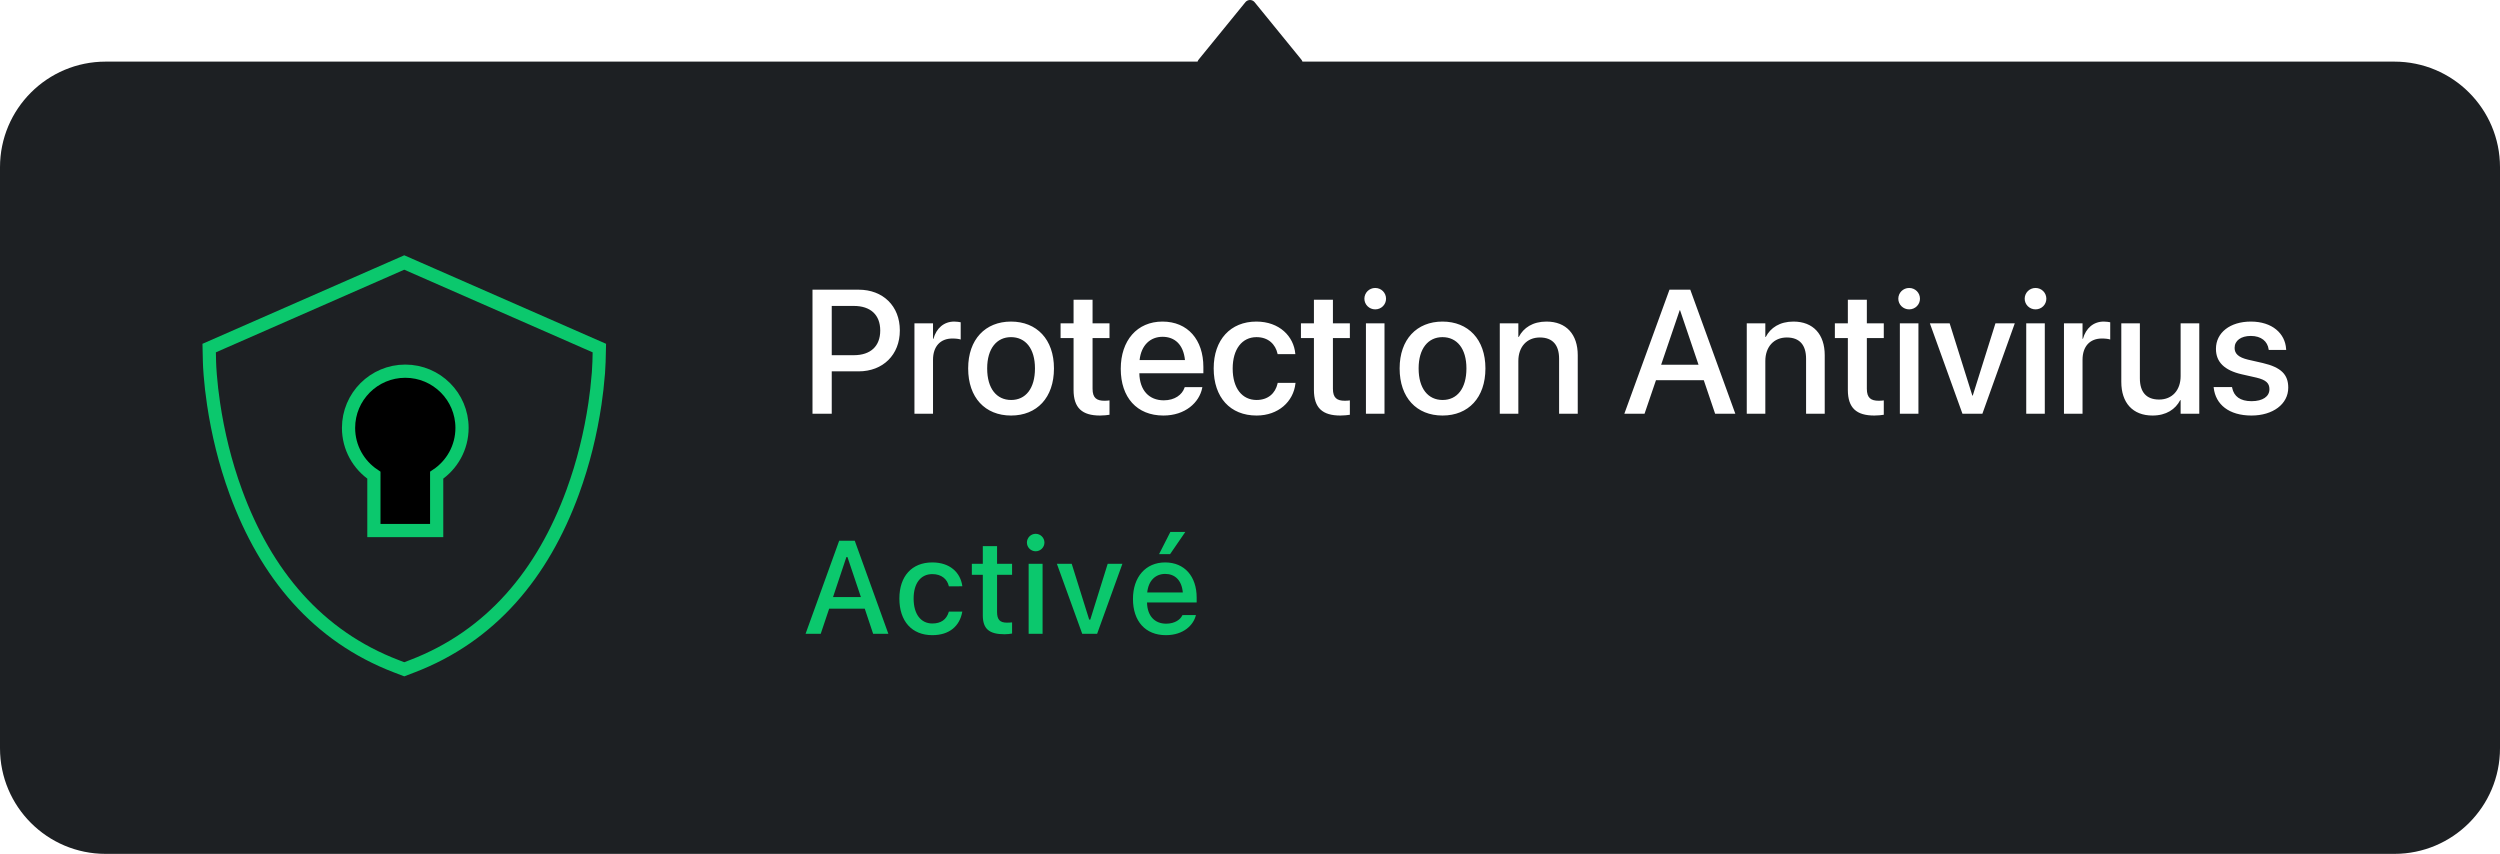 <?xml version="1.0" encoding="UTF-8"?>
<svg width="284px" height="97px" viewBox="0 0 284 97" version="1.1" xmlns="http://www.w3.org/2000/svg" xmlns:xlink="http://www.w3.org/1999/xlink">
    <title>Snippet: Protection Enabled</title>
    <defs>
        <path d="M23.04,13.166 C26.6,13.166 29.486,16.052 29.486,19.611 C29.486,21.853 28.342,23.827 26.606,24.982 L26.606,31.269 L19.474,31.269 L19.475,24.982 C17.739,23.827 16.594,21.853 16.594,19.611 C16.594,16.052 19.48,13.166 23.04,13.166 Z" id="path-1"></path>
        <filter x="-98.9%" y="-70.4%" width="297.8%" height="240.9%" filterUnits="objectBoundingBox" id="filter-2">
            <feMorphology radius="0.75" operator="dilate" in="SourceAlpha" result="shadowSpreadOuter1"></feMorphology>
            <feOffset dx="0" dy="0" in="shadowSpreadOuter1" result="shadowOffsetOuter1"></feOffset>
            <feMorphology radius="1" operator="erode" in="SourceAlpha" result="shadowInner"></feMorphology>
            <feOffset dx="0" dy="0" in="shadowInner" result="shadowInner"></feOffset>
            <feComposite in="shadowOffsetOuter1" in2="shadowInner" operator="out" result="shadowOffsetOuter1"></feComposite>
            <feGaussianBlur stdDeviation="4" in="shadowOffsetOuter1" result="shadowBlurOuter1"></feGaussianBlur>
            <feColorMatrix values="0 0 0 0 0.043   0 0 0 0 0.784   0 0 0 0 0.427  0 0 0 0.5 0" type="matrix" in="shadowBlurOuter1"></feColorMatrix>
        </filter>
    </defs>
    <g id="Snippet:-Protection-Enabled" stroke="none" stroke-width="1" fill="none" fill-rule="evenodd">
        <g id="Notification">
            <g id="Background" fill="#1D2023">
                <path d="M142,0 C142.189,0 142.366,0.078 142.499,0.22 L142.499,0.22 L147.793,6.719 C147.869,6.8 147.925,6.896 147.96,7 L272,7 C278.627,7 284,12.373 284,19 L284,85 C284,91.627 278.627,97 272,97 L12,97 C5.373,97 -9.64732338e-16,91.627 0,85 L0,19 C-2.58798134e-15,12.373 5.373,7 12,7 L136.04,7 C136.075,6.896 136.131,6.8 136.207,6.719 L136.207,6.719 L141.501,0.22 C141.634,0.078 141.811,0 142,0 Z"></path>
            </g>
            <g id="Text" transform="translate(91, 28)" fill-rule="nonzero">
                <path d="M2.234,44 L3.193,41.144 L7.236,41.144 L8.188,44 L9.917,44 L6.101,33.431 L4.329,33.431 L0.513,44 L2.234,44 Z M6.797,39.825 L3.633,39.825 L5.149,35.284 L5.273,35.284 L6.797,39.825 Z M14.912,44.154 C16.882,44.154 18.018,43.092 18.303,41.546 L18.318,41.48 L16.794,41.48 L16.78,41.517 C16.523,42.374 15.908,42.828 14.912,42.828 C13.601,42.828 12.788,41.759 12.788,40.001 L12.788,39.986 C12.788,38.272 13.586,37.218 14.912,37.218 C15.967,37.218 16.611,37.804 16.787,38.587 L16.794,38.609 L18.318,38.602 L18.318,38.565 C18.098,37.02 16.904,35.892 14.905,35.892 C12.583,35.892 11.169,37.467 11.169,39.986 L11.169,40.001 C11.169,42.572 12.59,44.154 14.912,44.154 Z M23.115,44.051 C23.423,44.051 23.716,44.015 23.972,43.971 L23.972,42.704 C23.752,42.726 23.613,42.733 23.372,42.733 C22.588,42.733 22.266,42.381 22.266,41.524 L22.266,37.298 L23.972,37.298 L23.972,36.046 L22.266,36.046 L22.266,34.039 L20.647,34.039 L20.647,36.046 L19.402,36.046 L19.402,37.298 L20.647,37.298 L20.647,41.905 C20.647,43.436 21.365,44.051 23.115,44.051 Z M26.653,34.625 C27.195,34.625 27.649,34.178 27.649,33.636 C27.649,33.087 27.195,32.64 26.653,32.64 C26.104,32.64 25.657,33.087 25.657,33.636 C25.657,34.178 26.104,34.625 26.653,34.625 Z M27.437,44 L27.437,36.046 L25.854,36.046 L25.854,44 L27.437,44 Z M33.633,44 L36.504,36.046 L34.834,36.046 L32.856,42.389 L32.732,42.389 L30.747,36.046 L29.062,36.046 L31.941,44 L33.633,44 Z M41.924,34.947 L43.652,32.428 L41.953,32.428 L40.671,34.947 L41.924,34.947 Z M41.44,44.154 C43.477,44.154 44.575,42.982 44.839,41.935 L44.854,41.869 L43.323,41.876 L43.293,41.935 C43.103,42.345 42.495,42.85 41.477,42.85 C40.166,42.85 39.331,41.964 39.302,40.44 L44.941,40.44 L44.941,39.884 C44.941,37.496 43.579,35.892 41.36,35.892 C39.141,35.892 37.705,37.555 37.705,40.038 L37.705,40.045 C37.705,42.564 39.111,44.154 41.44,44.154 Z M43.367,39.305 L39.324,39.305 C39.463,37.936 40.283,37.196 41.367,37.196 C42.444,37.196 43.242,37.884 43.367,39.305 Z" id="Activé" fill="#0BC86D"></path>
                <path d="M3.486,19 L3.486,14.186 L6.543,14.186 C9.307,14.186 11.221,12.301 11.221,9.547 L11.221,9.527 C11.221,6.764 9.307,4.908 6.543,4.908 L1.299,4.908 L1.299,19 L3.486,19 Z M5.996,12.35 L3.486,12.35 L3.486,6.754 L5.996,6.754 C7.9,6.754 8.994,7.779 8.994,9.537 L8.994,9.557 C8.994,11.324 7.9,12.35 5.996,12.35 Z M14.99,19 L14.99,12.877 C14.99,11.344 15.83,10.455 17.188,10.455 C17.598,10.455 17.969,10.504 18.135,10.572 L18.135,8.609 C17.969,8.58 17.705,8.531 17.402,8.531 C16.23,8.531 15.371,9.283 15.039,10.484 L14.99,10.484 L14.99,8.727 L12.881,8.727 L12.881,19 L14.99,19 Z M23.857,19.205 C26.797,19.205 28.73,17.174 28.73,13.863 L28.73,13.844 C28.73,10.553 26.777,8.531 23.848,8.531 C20.928,8.531 18.984,10.562 18.984,13.844 L18.984,13.863 C18.984,17.164 20.908,19.205 23.857,19.205 Z M23.867,17.438 C22.217,17.438 21.143,16.139 21.143,13.863 L21.143,13.844 C21.143,11.598 22.227,10.299 23.848,10.299 C25.498,10.299 26.572,11.598 26.572,13.844 L26.572,13.863 C26.572,16.129 25.518,17.438 23.867,17.438 Z M33.965,19.205 C34.395,19.205 34.795,19.156 35.039,19.117 L35.039,17.486 C34.883,17.506 34.697,17.525 34.473,17.525 C33.584,17.525 33.115,17.213 33.115,16.168 L33.115,10.406 L35.039,10.406 L35.039,8.727 L33.115,8.727 L33.115,6.051 L30.957,6.051 L30.957,8.727 L29.482,8.727 L29.482,10.406 L30.957,10.406 L30.957,16.295 C30.957,18.346 31.934,19.205 33.965,19.205 Z M41.162,19.205 C43.652,19.205 45.234,17.721 45.566,16.09 L45.586,15.982 L43.584,15.982 L43.555,16.061 C43.291,16.832 42.461,17.477 41.211,17.477 C39.531,17.477 38.467,16.344 38.428,14.4 L45.703,14.4 L45.703,13.688 C45.703,10.602 43.936,8.531 41.055,8.531 C38.174,8.531 36.318,10.68 36.318,13.893 L36.318,13.902 C36.318,17.145 38.145,19.205 41.162,19.205 Z M43.613,12.906 L38.457,12.906 C38.643,11.188 39.697,10.26 41.064,10.26 C42.441,10.26 43.438,11.129 43.613,12.906 Z M51.748,19.205 C54.219,19.205 55.938,17.623 56.162,15.562 L56.172,15.494 L54.141,15.494 L54.131,15.572 C53.877,16.686 53.047,17.438 51.748,17.438 C50.117,17.438 49.033,16.119 49.033,13.873 L49.033,13.863 C49.033,11.666 50.098,10.299 51.738,10.299 C53.115,10.299 53.896,11.148 54.121,12.154 L54.141,12.232 L56.152,12.232 L56.143,12.164 C55.967,10.23 54.365,8.531 51.719,8.531 C48.789,8.531 46.875,10.592 46.875,13.844 L46.875,13.854 C46.875,17.145 48.75,19.205 51.748,19.205 Z M61.27,19.205 C61.699,19.205 62.1,19.156 62.344,19.117 L62.344,17.486 C62.188,17.506 62.002,17.525 61.777,17.525 C60.889,17.525 60.42,17.213 60.42,16.168 L60.42,10.406 L62.344,10.406 L62.344,8.727 L60.42,8.727 L60.42,6.051 L58.262,6.051 L58.262,8.727 L56.787,8.727 L56.787,10.406 L58.262,10.406 L58.262,16.295 C58.262,18.346 59.238,19.205 61.27,19.205 Z M65.225,7.145 C65.918,7.145 66.455,6.598 66.455,5.934 C66.455,5.26 65.918,4.713 65.225,4.713 C64.541,4.713 63.994,5.26 63.994,5.934 C63.994,6.598 64.541,7.145 65.225,7.145 Z M66.279,19 L66.279,8.727 L64.17,8.727 L64.17,19 L66.279,19 Z M72.871,19.205 C75.811,19.205 77.744,17.174 77.744,13.863 L77.744,13.844 C77.744,10.553 75.791,8.531 72.861,8.531 C69.941,8.531 67.998,10.562 67.998,13.844 L67.998,13.863 C67.998,17.164 69.922,19.205 72.871,19.205 Z M72.881,17.438 C71.23,17.438 70.156,16.139 70.156,13.863 L70.156,13.844 C70.156,11.598 71.24,10.299 72.861,10.299 C74.512,10.299 75.586,11.598 75.586,13.844 L75.586,13.863 C75.586,16.129 74.531,17.438 72.881,17.438 Z M81.484,19 L81.484,13.014 C81.484,11.412 82.441,10.338 83.926,10.338 C85.391,10.338 86.113,11.207 86.113,12.75 L86.113,19 L88.232,19 L88.232,12.35 C88.232,9.986 86.934,8.531 84.678,8.531 C83.125,8.531 82.07,9.234 81.533,10.279 L81.484,10.279 L81.484,8.727 L79.375,8.727 L79.375,19 L81.484,19 Z M95.82,19 L97.119,15.191 L102.549,15.191 L103.838,19 L106.133,19 L101.016,4.908 L98.652,4.908 L93.525,19 L95.82,19 Z M101.953,13.434 L97.705,13.434 L99.814,7.242 L99.854,7.242 L101.953,13.434 Z M109.541,19 L109.541,13.014 C109.541,11.412 110.498,10.338 111.982,10.338 C113.447,10.338 114.17,11.207 114.17,12.75 L114.17,19 L116.289,19 L116.289,12.35 C116.289,9.986 114.99,8.531 112.734,8.531 C111.182,8.531 110.127,9.234 109.59,10.279 L109.541,10.279 L109.541,8.727 L107.432,8.727 L107.432,19 L109.541,19 Z M121.924,19.205 C122.354,19.205 122.754,19.156 122.998,19.117 L122.998,17.486 C122.842,17.506 122.656,17.525 122.432,17.525 C121.543,17.525 121.074,17.213 121.074,16.168 L121.074,10.406 L122.998,10.406 L122.998,8.727 L121.074,8.727 L121.074,6.051 L118.916,6.051 L118.916,8.727 L117.441,8.727 L117.441,10.406 L118.916,10.406 L118.916,16.295 C118.916,18.346 119.893,19.205 121.924,19.205 Z M125.879,7.145 C126.572,7.145 127.109,6.598 127.109,5.934 C127.109,5.26 126.572,4.713 125.879,4.713 C125.195,4.713 124.648,5.26 124.648,5.934 C124.648,6.598 125.195,7.145 125.879,7.145 Z M126.934,19 L126.934,8.727 L124.824,8.727 L124.824,19 L126.934,19 Z M134.199,19 L137.881,8.727 L135.684,8.727 L133.105,16.939 L133.057,16.939 L130.479,8.727 L128.232,8.727 L131.934,19 L134.199,19 Z M140.234,7.145 C140.928,7.145 141.465,6.598 141.465,5.934 C141.465,5.26 140.928,4.713 140.234,4.713 C139.551,4.713 139.004,5.26 139.004,5.934 C139.004,6.598 139.551,7.145 140.234,7.145 Z M141.289,19 L141.289,8.727 L139.18,8.727 L139.18,19 L141.289,19 Z M145.576,19 L145.576,12.877 C145.576,11.344 146.416,10.455 147.773,10.455 C148.184,10.455 148.555,10.504 148.721,10.572 L148.721,8.609 C148.555,8.58 148.291,8.531 147.988,8.531 C146.816,8.531 145.957,9.283 145.625,10.484 L145.576,10.484 L145.576,8.727 L143.467,8.727 L143.467,19 L145.576,19 Z M153.525,19.205 C155.088,19.205 156.133,18.492 156.67,17.457 L156.719,17.457 L156.719,19 L158.838,19 L158.838,8.727 L156.719,8.727 L156.719,14.723 C156.719,16.324 155.762,17.389 154.277,17.389 C152.812,17.389 152.09,16.529 152.09,14.977 L152.09,8.727 L149.98,8.727 L149.98,15.387 C149.98,17.75 151.27,19.205 153.525,19.205 Z M164.766,19.205 C167.188,19.205 168.945,17.916 168.945,16.041 L168.945,16.031 C168.945,14.557 168.145,13.727 166.045,13.238 L164.375,12.857 C163.271,12.594 162.852,12.164 162.852,11.529 L162.852,11.52 C162.852,10.699 163.564,10.162 164.697,10.162 C165.889,10.162 166.592,10.787 166.719,11.686 L166.729,11.754 L168.711,11.754 L168.701,11.637 C168.594,9.889 167.129,8.531 164.697,8.531 C162.334,8.531 160.732,9.791 160.732,11.627 L160.732,11.637 C160.732,13.131 161.699,14.068 163.652,14.518 L165.332,14.898 C166.436,15.162 166.807,15.543 166.807,16.207 L166.807,16.217 C166.807,17.047 166.045,17.574 164.775,17.574 C163.477,17.574 162.773,17.018 162.578,16.07 L162.559,15.973 L160.469,15.973 L160.479,16.061 C160.693,17.936 162.197,19.205 164.766,19.205 Z" id="ProtectionAntivirus" fill="#FFFFFF"></path>
            </g>
            <g id="Image" transform="translate(23, 29)">
                <path d="M22.924,0.819 L45.087,10.541 L45.048,12.112 C45.041,12.397 45.021,12.824 44.982,13.355 C44.868,14.738 44.75,15.771 44.585,16.876 C44.093,20.181 43.275,23.576 42.058,26.899 C38.65,36.203 32.779,43.26 23.825,46.686 L23.825,46.686 L22.924,47.031 L22.021,46.686 C13.068,43.26 7.197,36.203 3.789,26.899 C2.571,23.576 1.754,20.181 1.261,16.876 C1.084,15.688 0.96,14.584 0.882,13.585 C0.831,12.942 0.805,12.436 0.798,12.111 L0.798,12.111 L0.762,10.541 L22.924,0.819 Z" id="Path" stroke="#0BC86D" stroke-width="1.5"></path>
                <g id="Combined-Shape">
                    <use fill="black" fill-opacity="1" filter="url(#filter-2)" xlink:href="#path-1"></use>
                    <use stroke="#0BC86D" stroke-width="1.5" xlink:href="#path-1"></use>
                </g>
            </g>
        </g>
    </g>
</svg>